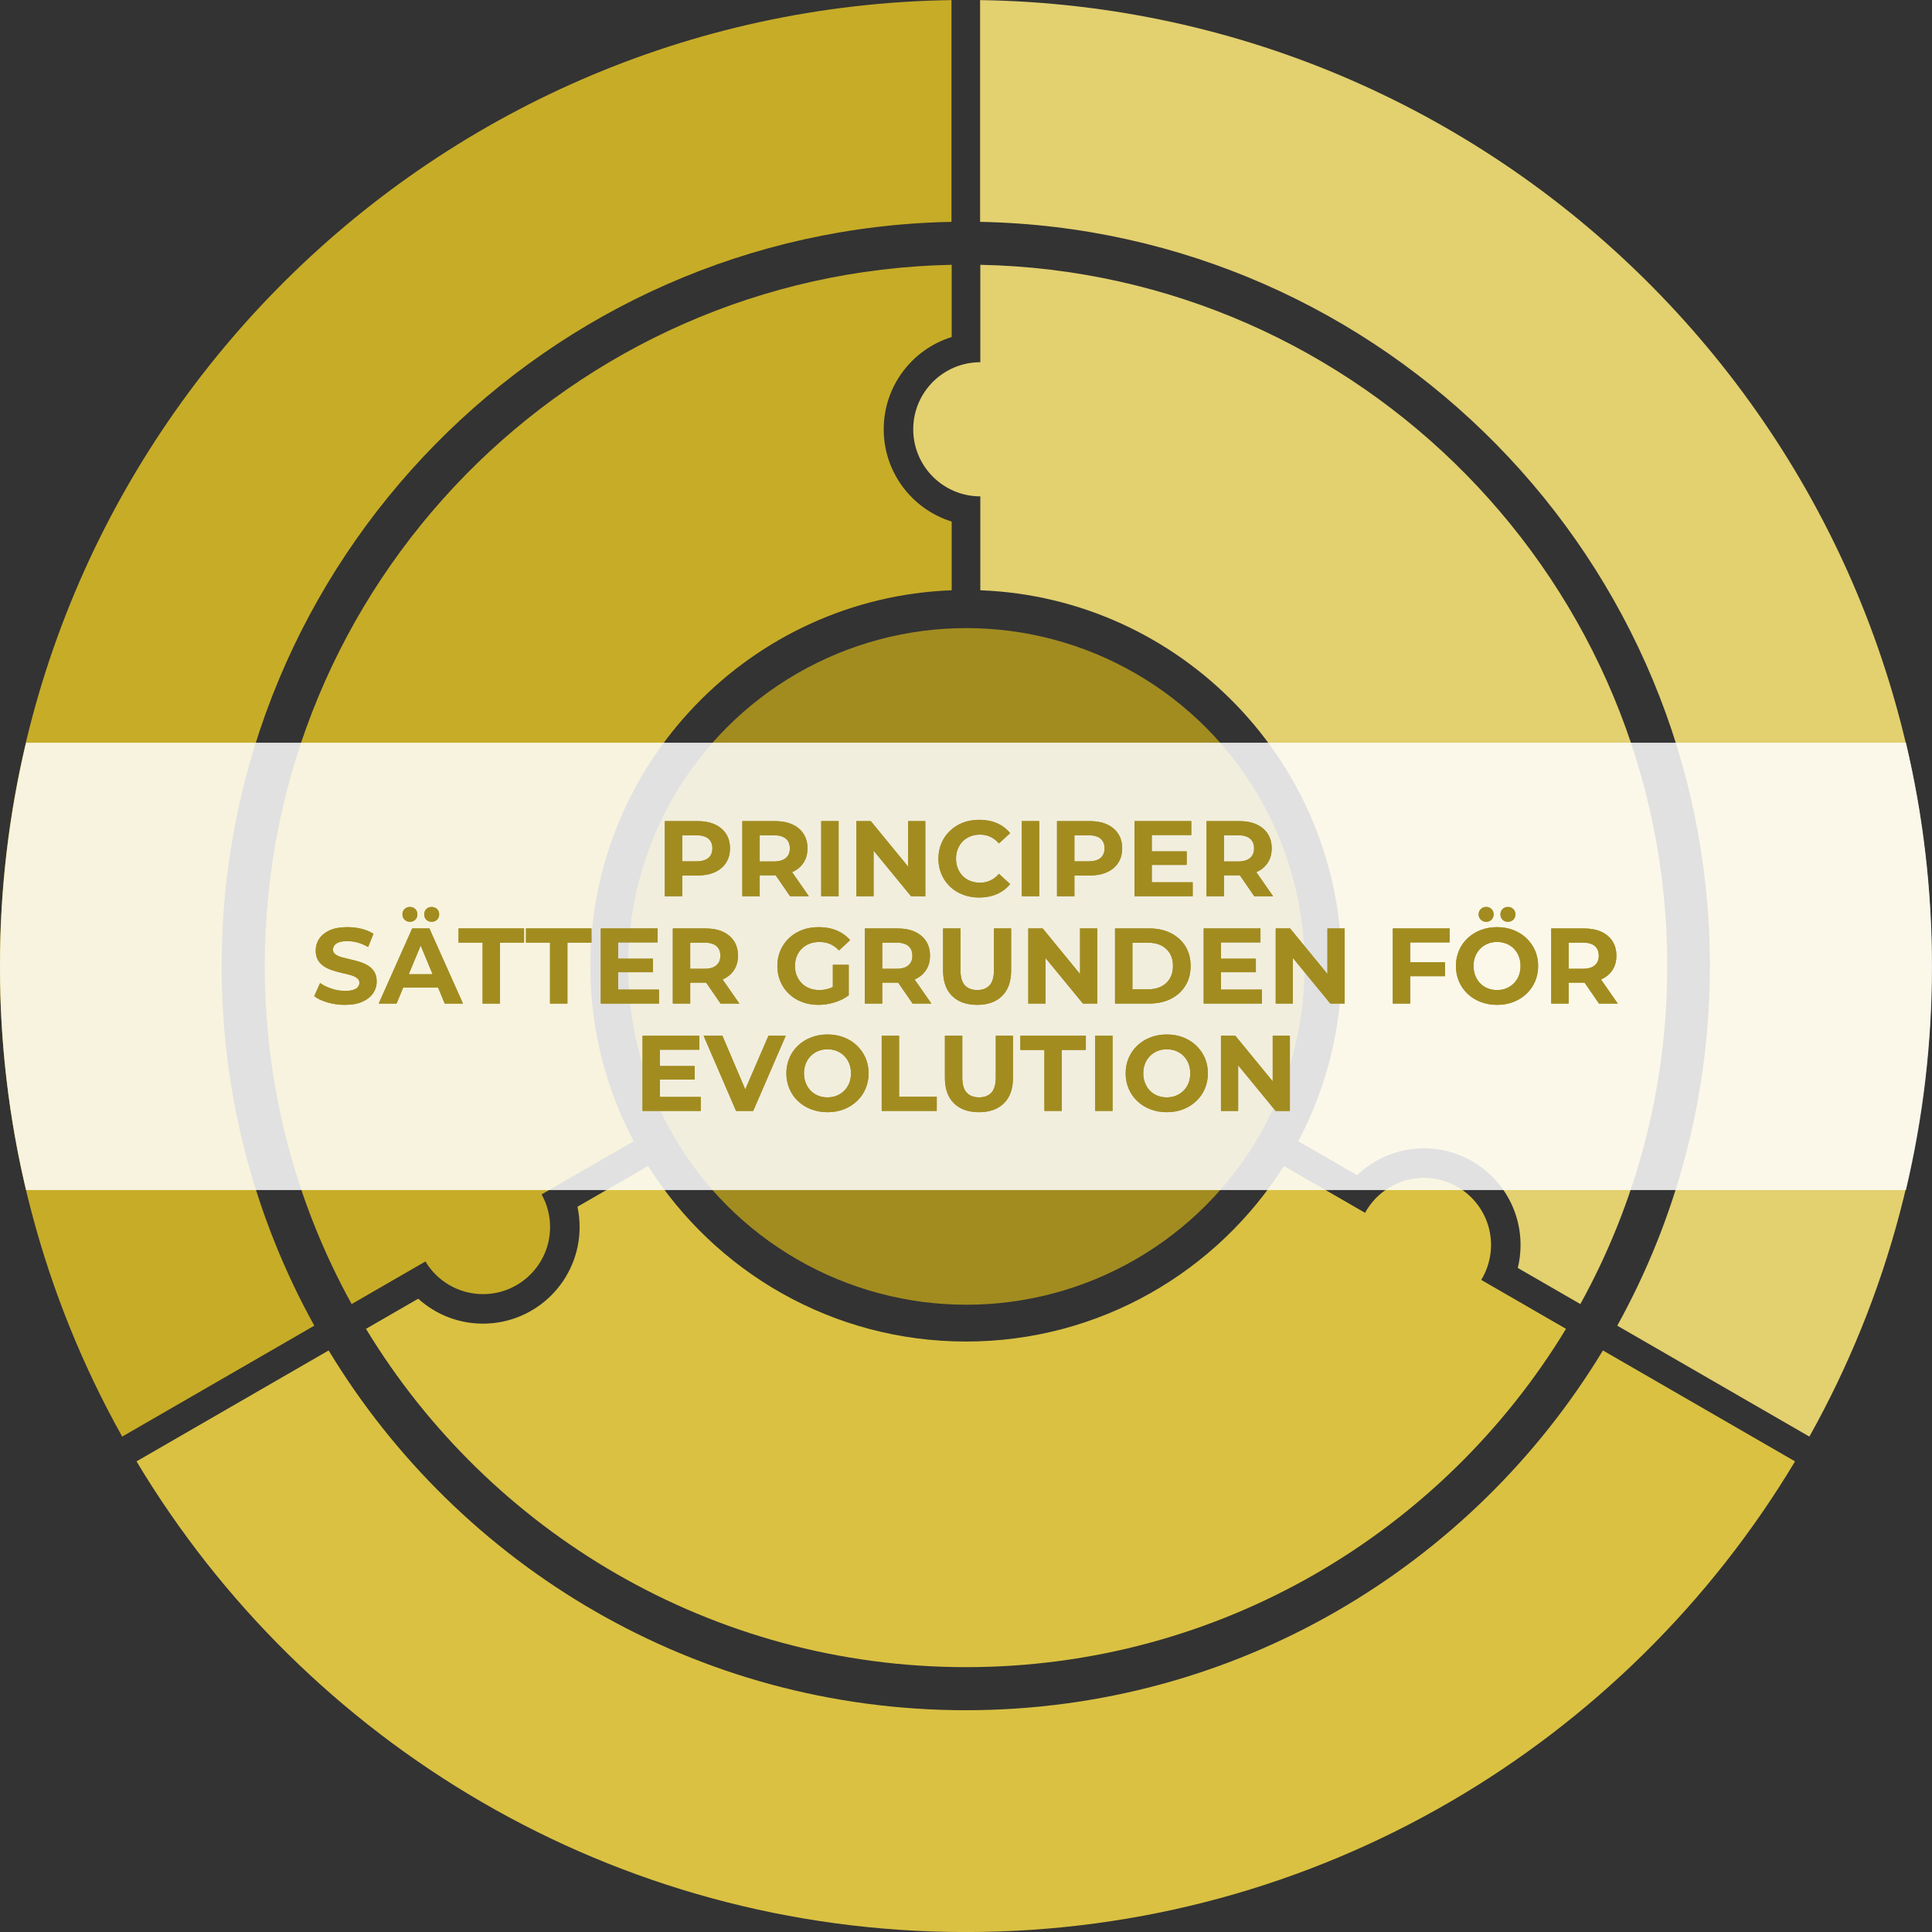 <?xml version="1.0" encoding="UTF-8" standalone="no"?>
<svg xmlns="http://www.w3.org/2000/svg" xmlns:xlink="http://www.w3.org/1999/xlink" xmlns:serif="http://www.serif.com/" width="100%" height="100%" viewBox="0 0 1080 1080" version="1.1" xml:space="preserve" style="fill-rule:evenodd;clip-rule:evenodd;stroke-linejoin:round;stroke-miterlimit:2;">
    <rect x="0" y="0" width="1080" height="1080" fill="#333333" stroke="none"/>
    <g>
        <g transform="matrix(1,0,0,1,0,-0.029)">
            <g transform="matrix(2.769,0,0,2.919,-913.846,-934.054)">
                <path d="M653.626,578.619L692.411,599.863C658.335,653.838 596.084,690 525,690C453.916,690 391.665,653.838 357.589,599.863L396.374,578.619C422.698,619.901 470.476,647.519 525,647.519C579.524,647.519 627.302,619.901 653.626,578.619Z" style="fill:rgb(218,193,66);"></path>
            </g>
            <g transform="matrix(2.769,0,0,2.919,-913.846,-934.054)">
                <path d="M527.889,362.489L527.889,320.02C634.183,321.487 720,403.811 720,505C720,537.709 711.033,568.447 695.306,595.119L656.522,573.875C668.437,553.455 675.222,529.973 675.222,505C675.222,427.257 609.468,363.952 527.889,362.489Z" style="fill:rgb(227,208,111);"></path>
            </g>
            <g transform="matrix(2.769,0,0,2.919,-913.846,-934.054)">
                <path d="M393.478,573.875L354.694,595.119C338.967,568.447 330,537.709 330,505C330,403.811 415.817,321.487 522.111,320.02L522.111,362.489C440.532,363.952 374.778,427.257 374.778,505C374.778,529.973 381.563,553.455 393.478,573.875Z" style="fill:rgb(199,172,39);"></path>
            </g>
        </g>
        <g transform="matrix(1,0,0,1,0,-0.055)">
            <g transform="matrix(1.225,0,0,1.225,-121.5,-219.5)">
                <path d="M685.079,711.302L722.103,732.678C727.301,723.175 737.393,716.725 748.98,716.725C765.875,716.725 779.592,730.44 779.592,747.334C779.592,753.175 777.952,758.635 775.109,763.281L813.802,785.621C757.685,878.133 656.01,940 540,940C423.99,940 322.315,878.133 266.198,785.621L290.033,771.86C297.854,778.936 308.223,783.249 319.592,783.249C343.921,783.249 363.673,763.498 363.673,739.171C363.673,735.994 363.336,732.895 362.696,729.907L394.921,711.302C425.292,759.421 478.939,791.411 540,791.411C601.061,791.411 654.708,759.421 685.079,711.302Z" style="fill:rgb(218,193,66);"></path>
            </g>
            <g transform="matrix(1.225,0,0,1.225,-121.5,-219.5)">
                <path d="M546.531,448.589L546.531,405.736C529.635,405.736 515.918,392.021 515.918,375.127C515.918,358.233 529.635,344.518 546.531,344.518L546.531,300.065C720.134,303.548 860,445.569 860,620C860,675.939 845.615,728.545 820.347,774.317L791.8,757.836C792.624,754.47 793.061,750.952 793.061,747.334C793.061,723.007 773.309,703.257 748.98,703.257C737.155,703.257 726.411,707.922 718.491,715.511L691.625,700C704.267,676.112 711.429,648.886 711.429,620C711.429,527.582 638.123,452.026 546.531,448.589Z" style="fill:rgb(227,208,111);"></path>
            </g>
            <g transform="matrix(1.225,0,0,1.225,-121.5,-219.5)">
                <path d="M388.375,700L346.334,724.272C348.799,728.683 350.204,733.764 350.204,739.171C350.204,756.065 336.487,769.781 319.592,769.781C308.438,769.781 298.67,763.803 293.319,754.881L259.653,774.317C234.385,728.545 220,675.939 220,620C220,445.569 359.866,303.548 533.469,300.065L533.469,333.02C515.509,338.592 502.449,355.346 502.449,375.127C502.449,394.908 515.509,411.663 533.469,417.234L533.469,448.589C441.877,452.026 368.571,527.582 368.571,620C368.571,648.886 375.733,676.112 388.375,700Z" style="fill:rgb(199,172,39);"></path>
            </g>
        </g>
        <g transform="matrix(0.591,0,0,0.591,221.062,173.812)">
            <circle cx="540" cy="620" r="320" style="fill:rgb(162,140,32);"></circle>
        </g>
    </g>
    <g id="Banner">
        <g transform="matrix(2,0,0,1.688,-120,-202.5)">
            <path d="M60,440C60,414.506 62.521,389.704 67.283,365.926L592.717,365.926C597.479,389.704 600,414.506 600,440C600,465.494 597.479,490.296 592.717,514.074L67.283,514.074C62.521,490.296 60,465.494 60,440Z" style="fill:white;fill-opacity:0.85;"></path>
        </g>
        <g transform="matrix(1,0,0,1,-266.392,-65.923)">
            <path d="M647.752,555.343L647.752,566.923L638.032,566.923L638.032,524.923L656.212,524.923C659.972,524.923 663.212,525.533 665.932,526.753C668.652,527.973 670.752,529.723 672.232,532.003C673.712,534.283 674.452,537.003 674.452,540.163C674.452,543.283 673.712,545.983 672.232,548.263C670.752,550.543 668.652,552.293 665.932,553.513C663.212,554.733 659.972,555.343 656.212,555.343L647.752,555.343ZM647.752,547.423L655.672,547.423C658.672,547.423 660.912,546.783 662.392,545.503C663.872,544.223 664.612,542.443 664.612,540.163C664.612,537.843 663.872,536.043 662.392,534.763C660.912,533.483 658.672,532.843 655.672,532.843L647.752,532.843L647.752,547.423ZM691.072,555.223L691.072,566.923L681.352,566.923L681.352,524.923L699.532,524.923C703.292,524.923 706.532,525.533 709.252,526.753C711.972,527.973 714.072,529.723 715.552,532.003C717.032,534.283 717.772,537.003 717.772,540.163C717.772,543.283 717.032,545.973 715.552,548.233C714.072,550.493 711.972,552.223 709.252,553.423C709.224,553.435 709.197,553.447 709.169,553.459L718.552,566.923L708.052,566.923L699.989,555.22C699.837,555.222 699.685,555.223 699.532,555.223L691.072,555.223ZM691.072,547.483L698.992,547.483C701.992,547.483 704.232,546.833 705.712,545.533C707.192,544.233 707.932,542.443 707.932,540.163C707.932,537.843 707.192,536.043 705.712,534.763C704.232,533.483 701.992,532.843 698.992,532.843L691.072,532.843L691.072,547.483ZM725.452,566.923L725.452,524.923L735.172,524.923L735.172,566.923L725.452,566.923ZM754.732,541.431L754.732,566.923L745.132,566.923L745.132,524.923L753.172,524.923L774.052,550.404L774.052,524.923L783.652,524.923L783.652,566.923L775.672,566.923L754.732,541.431ZM813.712,567.643C810.472,567.643 807.462,567.113 804.682,566.053C801.902,564.993 799.492,563.483 797.452,561.523C795.412,559.563 793.822,557.263 792.682,554.623C791.542,551.983 790.972,549.083 790.972,545.923C790.972,542.763 791.542,539.863 792.682,537.223C793.822,534.583 795.422,532.283 797.482,530.323C799.542,528.363 801.952,526.853 804.712,525.793C807.472,524.733 810.492,524.203 813.772,524.203C817.412,524.203 820.702,524.833 823.642,526.093C826.582,527.353 829.052,529.203 831.052,531.643L824.812,537.403C823.372,535.763 821.772,534.533 820.012,533.713C818.252,532.893 816.332,532.483 814.252,532.483C812.292,532.483 810.492,532.803 808.852,533.443C807.212,534.083 805.792,535.003 804.592,536.203C803.392,537.403 802.462,538.823 801.802,540.463C801.142,542.103 800.812,543.923 800.812,545.923C800.812,547.923 801.142,549.743 801.802,551.383C802.462,553.023 803.392,554.443 804.592,555.643C805.792,556.843 807.212,557.763 808.852,558.403C810.492,559.043 812.292,559.363 814.252,559.363C816.332,559.363 818.252,558.953 820.012,558.133C821.772,557.313 823.372,556.063 824.812,554.383L831.052,560.143C829.052,562.583 826.582,564.443 823.642,565.723C820.702,567.003 817.392,567.643 813.712,567.643ZM837.592,566.923L837.592,524.923L847.312,524.923L847.312,566.923L837.592,566.923ZM866.992,555.343L866.992,566.923L857.272,566.923L857.272,524.923L875.452,524.923C879.212,524.923 882.452,525.533 885.172,526.753C887.892,527.973 889.992,529.723 891.472,532.003C892.952,534.283 893.692,537.003 893.692,540.163C893.692,543.283 892.952,545.983 891.472,548.263C889.992,550.543 887.892,552.293 885.172,553.513C882.452,554.733 879.212,555.343 875.452,555.343L866.992,555.343ZM866.992,547.423L874.912,547.423C877.912,547.423 880.152,546.783 881.632,545.503C883.112,544.223 883.852,542.443 883.852,540.163C883.852,537.843 883.112,536.043 881.632,534.763C880.152,533.483 877.912,532.843 874.912,532.843L866.992,532.843L866.992,547.423ZM910.252,549.403L910.252,559.123L933.112,559.123L933.112,566.923L900.592,566.923L900.592,524.923L932.332,524.923L932.332,532.723L910.252,532.723L910.252,541.843L929.752,541.843L929.752,549.403L910.252,549.403ZM950.572,555.223L950.572,566.923L940.852,566.923L940.852,524.923L959.032,524.923C962.792,524.923 966.032,525.533 968.752,526.753C971.472,527.973 973.572,529.723 975.052,532.003C976.532,534.283 977.272,537.003 977.272,540.163C977.272,543.283 976.532,545.973 975.052,548.233C973.572,550.493 971.472,552.223 968.752,553.423C968.724,553.435 968.697,553.447 968.669,553.459L978.052,566.923L967.552,566.923L959.489,555.22C959.337,555.222 959.185,555.223 959.032,555.223L950.572,555.223ZM950.572,547.483L958.492,547.483C961.492,547.483 963.732,546.833 965.212,545.533C966.692,544.233 967.432,542.443 967.432,540.163C967.432,537.843 966.692,536.043 965.212,534.763C963.732,533.483 961.492,532.843 958.492,532.843L950.572,532.843L950.572,547.483ZM459.142,627.643C455.782,627.643 452.562,627.193 449.482,626.293C446.402,625.393 443.922,624.223 442.042,622.783L445.342,615.463C447.142,616.743 449.272,617.793 451.732,618.613C454.192,619.433 456.682,619.843 459.202,619.843C461.122,619.843 462.672,619.653 463.852,619.273C465.032,618.893 465.902,618.363 466.462,617.683C467.022,617.003 467.302,616.223 467.302,615.343C467.302,614.223 466.862,613.333 465.982,612.673C465.102,612.013 463.942,611.473 462.502,611.053C461.062,610.633 459.472,610.233 457.732,609.853C455.992,609.473 454.252,609.003 452.512,608.443C450.772,607.883 449.182,607.163 447.742,606.283C446.302,605.403 445.132,604.243 444.232,602.803C443.332,601.363 442.882,599.523 442.882,597.283C442.882,594.883 443.532,592.693 444.832,590.713C446.132,588.733 448.092,587.153 450.712,585.973C453.332,584.793 456.622,584.203 460.582,584.203C463.222,584.203 465.822,584.513 468.382,585.133C470.942,585.753 473.202,586.683 475.162,587.923L472.162,595.303C470.202,594.183 468.242,593.353 466.282,592.813C464.322,592.273 462.402,592.003 460.522,592.003C458.642,592.003 457.102,592.223 455.902,592.663C454.702,593.103 453.842,593.673 453.322,594.373C452.802,595.073 452.542,595.883 452.542,596.803C452.542,597.883 452.982,598.753 453.862,599.413C454.742,600.073 455.902,600.603 457.342,601.003C458.782,601.403 460.372,601.803 462.112,602.203C463.852,602.603 465.592,603.063 467.332,603.583C469.072,604.103 470.662,604.803 472.102,605.683C473.542,606.563 474.712,607.723 475.612,609.163C476.512,610.603 476.962,612.423 476.962,614.623C476.962,616.983 476.302,619.143 474.982,621.103C473.662,623.063 471.692,624.643 469.072,625.843C466.452,627.043 463.142,627.643 459.142,627.643ZM491.804,617.923L488.062,626.923L478.102,626.923L496.822,584.923L506.422,584.923L525.202,626.923L515.002,626.923L511.273,617.923L491.804,617.923ZM508.216,610.543L501.558,594.469L494.873,610.543L508.216,610.543ZM507.682,581.203C506.522,581.203 505.542,580.823 504.742,580.063C503.942,579.303 503.542,578.303 503.542,577.063C503.542,575.823 503.942,574.823 504.742,574.063C505.542,573.303 506.522,572.923 507.682,572.923C508.842,572.923 509.832,573.303 510.652,574.063C511.472,574.823 511.882,575.823 511.882,577.063C511.882,578.303 511.472,579.303 510.652,580.063C509.832,580.823 508.842,581.203 507.682,581.203ZM495.562,581.203C494.402,581.203 493.412,580.823 492.592,580.063C491.772,579.303 491.362,578.303 491.362,577.063C491.362,575.823 491.772,574.823 492.592,574.063C493.412,573.303 494.402,572.923 495.562,572.923C496.722,572.923 497.702,573.303 498.502,574.063C499.302,574.823 499.702,575.823 499.702,577.063C499.702,578.303 499.302,579.303 498.502,580.063C497.702,580.823 496.722,581.203 495.562,581.203ZM536.182,626.923L536.182,592.843L522.742,592.843L522.742,584.923L559.342,584.923L559.342,592.843L545.902,592.843L545.902,626.923L536.182,626.923ZM573.862,626.923L573.862,592.843L560.422,592.843L560.422,584.923L597.022,584.923L597.022,592.843L583.582,592.843L583.582,626.923L573.862,626.923ZM611.902,609.403L611.902,619.123L634.762,619.123L634.762,626.923L602.242,626.923L602.242,584.923L633.982,584.923L633.982,592.723L611.902,592.723L611.902,601.843L631.402,601.843L631.402,609.403L611.902,609.403ZM652.222,615.223L652.222,626.923L642.502,626.923L642.502,584.923L660.682,584.923C664.442,584.923 667.682,585.533 670.402,586.753C673.122,587.973 675.222,589.723 676.702,592.003C678.182,594.283 678.922,597.003 678.922,600.163C678.922,603.283 678.182,605.973 676.702,608.233C675.222,610.493 673.122,612.223 670.402,613.423C670.374,613.435 670.347,613.447 670.319,613.459L679.702,626.923L669.202,626.923L661.139,615.22C660.987,615.222 660.835,615.223 660.682,615.223L652.222,615.223ZM652.222,607.483L660.142,607.483C663.142,607.483 665.382,606.833 666.862,605.533C668.342,604.233 669.082,602.443 669.082,600.163C669.082,597.843 668.342,596.043 666.862,594.763C665.382,593.483 663.142,592.843 660.142,592.843L652.222,592.843L652.222,607.483ZM740.842,622.303C738.562,624.023 735.912,625.343 732.892,626.263C729.872,627.183 726.862,627.643 723.862,627.643C720.542,627.643 717.492,627.113 714.712,626.053C711.932,624.993 709.512,623.483 707.452,621.523C705.392,619.563 703.792,617.263 702.652,614.623C701.512,611.983 700.942,609.083 700.942,605.923C700.942,602.763 701.512,599.863 702.652,597.223C703.792,594.583 705.402,592.283 707.482,590.323C709.562,588.363 712.002,586.853 714.802,585.793C717.602,584.733 720.682,584.203 724.042,584.203C727.762,584.203 731.112,584.823 734.092,586.063C737.072,587.303 739.582,589.103 741.622,591.463L735.382,597.223C733.862,595.623 732.202,594.433 730.402,593.653C728.602,592.873 726.642,592.483 724.522,592.483C722.482,592.483 720.622,592.803 718.942,593.443C717.262,594.083 715.812,595.003 714.592,596.203C713.372,597.403 712.432,598.823 711.772,600.463C711.112,602.103 710.782,603.923 710.782,605.923C710.782,607.883 711.112,609.683 711.772,611.323C712.432,612.963 713.372,614.393 714.592,615.613C715.812,616.833 717.252,617.763 718.912,618.403C720.572,619.043 722.402,619.363 724.402,619.363C726.322,619.363 728.192,619.053 730.012,618.433C730.668,618.209 731.318,617.93 731.962,617.594L731.962,605.263L740.842,605.263L740.842,622.303ZM759.562,615.223L759.562,626.923L749.842,626.923L749.842,584.923L768.022,584.923C771.782,584.923 775.022,585.533 777.742,586.753C780.462,587.973 782.562,589.723 784.042,592.003C785.522,594.283 786.262,597.003 786.262,600.163C786.262,603.283 785.522,605.973 784.042,608.233C782.562,610.493 780.462,612.223 777.742,613.423C777.714,613.435 777.687,613.447 777.659,613.459L787.042,626.923L776.542,626.923L768.479,615.22C768.327,615.222 768.175,615.223 768.022,615.223L759.562,615.223ZM759.562,607.483L767.482,607.483C770.482,607.483 772.722,606.833 774.202,605.533C775.682,604.233 776.422,602.443 776.422,600.163C776.422,597.843 775.682,596.043 774.202,594.763C772.722,593.483 770.482,592.843 767.482,592.843L759.562,592.843L759.562,607.483ZM812.602,627.643C806.642,627.643 801.982,625.983 798.622,622.663C795.262,619.343 793.582,614.603 793.582,608.443L793.582,584.923L803.302,584.923L803.302,608.083C803.302,612.083 804.122,614.963 805.762,616.723C807.402,618.483 809.702,619.363 812.662,619.363C815.622,619.363 817.922,618.483 819.562,616.723C821.202,614.963 822.022,612.083 822.022,608.083L822.022,584.923L831.622,584.923L831.622,608.443C831.622,614.603 829.942,619.343 826.582,622.663C823.222,625.983 818.562,627.643 812.602,627.643ZM850.822,601.431L850.822,626.923L841.222,626.923L841.222,584.923L849.262,584.923L870.142,610.404L870.142,584.923L879.742,584.923L879.742,626.923L871.762,626.923L850.822,601.431ZM889.702,626.923L889.702,584.923L908.782,584.923C913.342,584.923 917.362,585.793 920.842,587.533C924.322,589.273 927.042,591.703 929.002,594.823C930.962,597.943 931.942,601.643 931.942,605.923C931.942,610.163 930.962,613.853 929.002,616.993C927.042,620.133 924.322,622.573 920.842,624.313C917.362,626.053 913.342,626.923 908.782,626.923L889.702,626.923ZM899.422,618.943L908.302,618.943C911.102,618.943 913.532,618.413 915.592,617.353C917.652,616.293 919.252,614.783 920.392,612.823C921.532,610.863 922.102,608.563 922.102,605.923C922.102,603.243 921.532,600.933 920.392,598.993C919.252,597.053 917.652,595.553 915.592,594.493C913.532,593.433 911.102,592.903 908.302,592.903L899.422,592.903L899.422,618.943ZM948.922,609.403L948.922,619.123L971.782,619.123L971.782,626.923L939.262,626.923L939.262,584.923L971.002,584.923L971.002,592.723L948.922,592.723L948.922,601.843L968.422,601.843L968.422,609.403L948.922,609.403ZM989.122,601.431L989.122,626.923L979.522,626.923L979.522,584.923L987.562,584.923L1008.44,610.404L1008.44,584.923L1018.04,584.923L1018.04,626.923L1010.06,626.923L989.122,601.431ZM1054.7,611.623L1054.7,626.923L1044.98,626.923L1044.98,584.923L1076.72,584.923L1076.72,592.723L1054.7,592.723L1054.7,603.823L1074.14,603.823L1074.14,611.623L1054.7,611.623ZM1103.3,627.643C1099.98,627.643 1096.91,627.103 1094.09,626.023C1091.27,624.943 1088.83,623.423 1086.77,621.463C1084.71,619.503 1083.11,617.203 1081.97,614.563C1080.83,611.923 1080.26,609.043 1080.26,605.923C1080.26,602.803 1080.83,599.923 1081.97,597.283C1083.11,594.643 1084.72,592.343 1086.8,590.383C1088.88,588.423 1091.32,586.903 1094.12,585.823C1096.92,584.743 1099.96,584.203 1103.24,584.203C1106.56,584.203 1109.61,584.743 1112.39,585.823C1115.17,586.903 1117.59,588.423 1119.65,590.383C1121.71,592.343 1123.32,594.633 1124.48,597.253C1125.64,599.873 1126.22,602.763 1126.22,605.923C1126.22,609.043 1125.64,611.933 1124.48,614.593C1123.32,617.253 1121.71,619.553 1119.65,621.493C1117.59,623.433 1115.17,624.943 1112.39,626.023C1109.61,627.103 1106.58,627.643 1103.3,627.643ZM1103.24,619.363C1105.12,619.363 1106.85,619.043 1108.43,618.403C1110.01,617.763 1111.4,616.843 1112.6,615.643C1113.8,614.443 1114.73,613.023 1115.39,611.383C1116.05,609.743 1116.38,607.923 1116.38,605.923C1116.38,603.923 1116.05,602.103 1115.39,600.463C1114.73,598.823 1113.81,597.403 1112.63,596.203C1111.45,595.003 1110.06,594.083 1108.46,593.443C1106.86,592.803 1105.12,592.483 1103.24,592.483C1101.36,592.483 1099.63,592.803 1098.05,593.443C1096.47,594.083 1095.08,595.003 1093.88,596.203C1092.68,597.403 1091.75,598.823 1091.09,600.463C1090.43,602.103 1090.1,603.923 1090.1,605.923C1090.1,607.883 1090.43,609.693 1091.09,611.353C1091.75,613.013 1092.67,614.443 1093.85,615.643C1095.03,616.843 1096.42,617.763 1098.02,618.403C1099.62,619.043 1101.36,619.363 1103.24,619.363ZM1109.3,581.203C1108.14,581.203 1107.16,580.823 1106.36,580.063C1105.56,579.303 1105.16,578.303 1105.16,577.063C1105.16,575.823 1105.56,574.823 1106.36,574.063C1107.16,573.303 1108.14,572.923 1109.3,572.923C1110.46,572.923 1111.45,573.303 1112.27,574.063C1113.09,574.823 1113.5,575.823 1113.5,577.063C1113.5,578.303 1113.09,579.303 1112.27,580.063C1111.45,580.823 1110.46,581.203 1109.3,581.203ZM1097.18,581.203C1096.02,581.203 1095.03,580.823 1094.21,580.063C1093.39,579.303 1092.98,578.303 1092.98,577.063C1092.98,575.823 1093.39,574.823 1094.21,574.063C1095.03,573.303 1096.02,572.923 1097.18,572.923C1098.34,572.923 1099.32,573.303 1100.12,574.063C1100.92,574.823 1101.32,575.823 1101.32,577.063C1101.32,578.303 1100.92,579.303 1100.12,580.063C1099.32,580.823 1098.34,581.203 1097.18,581.203ZM1143.26,615.223L1143.26,626.923L1133.54,626.923L1133.54,584.923L1151.72,584.923C1155.48,584.923 1158.72,585.533 1161.44,586.753C1164.16,587.973 1166.26,589.723 1167.74,592.003C1169.22,594.283 1169.96,597.003 1169.96,600.163C1169.96,603.283 1169.22,605.973 1167.74,608.233C1166.26,610.493 1164.16,612.223 1161.44,613.423C1161.41,613.435 1161.39,613.447 1161.36,613.459L1170.74,626.923L1160.24,626.923L1152.18,615.22C1152.03,615.222 1151.88,615.223 1151.72,615.223L1143.26,615.223ZM1143.26,607.483L1151.18,607.483C1154.18,607.483 1156.42,606.833 1157.9,605.533C1159.38,604.233 1160.12,602.443 1160.12,600.163C1160.12,597.843 1159.38,596.043 1157.9,594.763C1156.42,593.483 1154.18,592.843 1151.18,592.843L1143.26,592.843L1143.26,607.483ZM635.242,669.403L635.242,679.123L658.102,679.123L658.102,686.923L625.582,686.923L625.582,644.923L657.322,644.923L657.322,652.723L635.242,652.723L635.242,661.843L654.742,661.843L654.742,669.403L635.242,669.403ZM682.995,674.921L695.962,644.923L705.622,644.923L687.442,686.923L677.842,686.923L659.722,644.923L670.222,644.923L682.995,674.921ZM729.022,687.643C725.702,687.643 722.632,687.103 719.812,686.023C716.992,684.943 714.552,683.423 712.492,681.463C710.432,679.503 708.832,677.203 707.692,674.563C706.552,671.923 705.982,669.043 705.982,665.923C705.982,662.803 706.552,659.923 707.692,657.283C708.832,654.643 710.442,652.343 712.522,650.383C714.602,648.423 717.042,646.903 719.842,645.823C722.642,644.743 725.682,644.203 728.962,644.203C732.282,644.203 735.332,644.743 738.112,645.823C740.892,646.903 743.312,648.423 745.372,650.383C747.432,652.343 749.042,654.633 750.202,657.253C751.362,659.873 751.942,662.763 751.942,665.923C751.942,669.043 751.362,671.933 750.202,674.593C749.042,677.253 747.432,679.553 745.372,681.493C743.312,683.433 740.892,684.943 738.112,686.023C735.332,687.103 732.302,687.643 729.022,687.643ZM728.962,679.363C730.842,679.363 732.572,679.043 734.152,678.403C735.732,677.763 737.122,676.843 738.322,675.643C739.522,674.443 740.452,673.023 741.112,671.383C741.772,669.743 742.102,667.923 742.102,665.923C742.102,663.923 741.772,662.103 741.112,660.463C740.452,658.823 739.532,657.403 738.352,656.203C737.172,655.003 735.782,654.083 734.182,653.443C732.582,652.803 730.842,652.483 728.962,652.483C727.082,652.483 725.352,652.803 723.772,653.443C722.192,654.083 720.802,655.003 719.602,656.203C718.402,657.403 717.472,658.823 716.812,660.463C716.152,662.103 715.822,663.923 715.822,665.923C715.822,667.883 716.152,669.693 716.812,671.353C717.472,673.013 718.392,674.443 719.572,675.643C720.752,676.843 722.142,677.763 723.742,678.403C725.342,679.043 727.082,679.363 728.962,679.363ZM759.262,686.923L759.262,644.923L768.982,644.923L768.982,679.003L790.042,679.003L790.042,686.923L759.262,686.923ZM813.622,687.643C807.662,687.643 803.002,685.983 799.642,682.663C796.282,679.343 794.602,674.603 794.602,668.443L794.602,644.923L804.322,644.923L804.322,668.083C804.322,672.083 805.142,674.963 806.782,676.723C808.422,678.483 810.722,679.363 813.682,679.363C816.642,679.363 818.942,678.483 820.582,676.723C822.222,674.963 823.042,672.083 823.042,668.083L823.042,644.923L832.642,644.923L832.642,668.443C832.642,674.603 830.962,679.343 827.602,682.663C824.242,685.983 819.582,687.643 813.622,687.643ZM850.222,686.923L850.222,652.843L836.782,652.843L836.782,644.923L873.382,644.923L873.382,652.843L859.942,652.843L859.942,686.923L850.222,686.923ZM878.602,686.923L878.602,644.923L888.322,644.923L888.322,686.923L878.602,686.923ZM918.682,687.643C915.362,687.643 912.292,687.103 909.472,686.023C906.652,684.943 904.212,683.423 902.152,681.463C900.092,679.503 898.492,677.203 897.352,674.563C896.212,671.923 895.642,669.043 895.642,665.923C895.642,662.803 896.212,659.923 897.352,657.283C898.492,654.643 900.102,652.343 902.182,650.383C904.262,648.423 906.702,646.903 909.502,645.823C912.302,644.743 915.342,644.203 918.622,644.203C921.942,644.203 924.992,644.743 927.772,645.823C930.552,646.903 932.972,648.423 935.032,650.383C937.092,652.343 938.702,654.633 939.862,657.253C941.022,659.873 941.602,662.763 941.602,665.923C941.602,669.043 941.022,671.933 939.862,674.593C938.702,677.253 937.092,679.553 935.032,681.493C932.972,683.433 930.552,684.943 927.772,686.023C924.992,687.103 921.962,687.643 918.682,687.643ZM918.622,679.363C920.502,679.363 922.232,679.043 923.812,678.403C925.392,677.763 926.782,676.843 927.982,675.643C929.182,674.443 930.112,673.023 930.772,671.383C931.432,669.743 931.762,667.923 931.762,665.923C931.762,663.923 931.432,662.103 930.772,660.463C930.112,658.823 929.192,657.403 928.012,656.203C926.832,655.003 925.442,654.083 923.842,653.443C922.242,652.803 920.502,652.483 918.622,652.483C916.742,652.483 915.012,652.803 913.432,653.443C911.852,654.083 910.462,655.003 909.262,656.203C908.062,657.403 907.132,658.823 906.472,660.463C905.812,662.103 905.482,663.923 905.482,665.923C905.482,667.883 905.812,669.693 906.472,671.353C907.132,673.013 908.052,674.443 909.232,675.643C910.412,676.843 911.802,677.763 913.402,678.403C915.002,679.043 916.742,679.363 918.622,679.363ZM958.522,661.431L958.522,686.923L948.922,686.923L948.922,644.923L956.962,644.923L977.842,670.404L977.842,644.923L987.442,644.923L987.442,686.923L979.462,686.923L958.522,661.431Z" style="fill:rgb(162,140,32);"></path>
        </g>
        <g transform="matrix(1,0,0,1,-266.392,-65.923)">
            <g transform="matrix(60,0,0,60,633.052,566.923)">
                <path d="M0.083,-0L0.083,-0.7L0.386,-0.7C0.449,-0.7 0.503,-0.69 0.548,-0.67C0.593,-0.649 0.628,-0.62 0.653,-0.582C0.678,-0.544 0.69,-0.499 0.69,-0.446C0.69,-0.394 0.678,-0.349 0.653,-0.311C0.628,-0.273 0.593,-0.244 0.548,-0.224C0.503,-0.203 0.449,-0.193 0.386,-0.193L0.173,-0.193L0.245,-0.266L0.245,-0L0.083,-0ZM0.245,-0.248L0.173,-0.325L0.377,-0.325C0.427,-0.325 0.464,-0.336 0.489,-0.357C0.514,-0.378 0.526,-0.408 0.526,-0.446C0.526,-0.485 0.514,-0.515 0.489,-0.536C0.464,-0.557 0.427,-0.568 0.377,-0.568L0.173,-0.568L0.245,-0.645L0.245,-0.248Z" style="fill:rgb(162,140,32);fill-rule:nonzero;"></path>
            </g>
            <g transform="matrix(60,0,0,60,676.372,566.923)">
                <path d="M0.083,-0L0.083,-0.7L0.386,-0.7C0.449,-0.7 0.503,-0.69 0.548,-0.67C0.593,-0.649 0.628,-0.62 0.653,-0.582C0.678,-0.544 0.69,-0.499 0.69,-0.446C0.69,-0.394 0.678,-0.349 0.653,-0.312C0.628,-0.274 0.593,-0.245 0.548,-0.225C0.503,-0.205 0.449,-0.195 0.386,-0.195L0.173,-0.195L0.245,-0.266L0.245,-0L0.083,-0ZM0.528,-0L0.353,-0.254L0.526,-0.254L0.703,-0L0.528,-0ZM0.245,-0.248L0.173,-0.324L0.377,-0.324C0.427,-0.324 0.464,-0.335 0.489,-0.357C0.514,-0.378 0.526,-0.408 0.526,-0.446C0.526,-0.485 0.514,-0.515 0.489,-0.536C0.464,-0.557 0.427,-0.568 0.377,-0.568L0.173,-0.568L0.245,-0.645L0.245,-0.248Z" style="fill:rgb(162,140,32);fill-rule:nonzero;"></path>
            </g>
            <g transform="matrix(60,0,0,60,720.472,566.923)">
                <rect x="0.083" y="-0.7" width="0.162" height="0.7" style="fill:rgb(162,140,32);fill-rule:nonzero;"></rect>
            </g>
            <g transform="matrix(60,0,0,60,740.152,566.923)">
                <path d="M0.083,-0L0.083,-0.7L0.217,-0.7L0.63,-0.196L0.565,-0.196L0.565,-0.7L0.725,-0.7L0.725,-0L0.592,-0L0.178,-0.504L0.243,-0.504L0.243,-0L0.083,-0Z" style="fill:rgb(162,140,32);fill-rule:nonzero;"></path>
            </g>
            <g transform="matrix(60,0,0,60,788.632,566.923)">
                <path d="M0.418,0.012C0.364,0.012 0.314,0.003 0.268,-0.015C0.221,-0.032 0.181,-0.057 0.147,-0.09C0.113,-0.123 0.086,-0.161 0.068,-0.205C0.049,-0.249 0.039,-0.297 0.039,-0.35C0.039,-0.403 0.049,-0.451 0.068,-0.495C0.086,-0.539 0.113,-0.577 0.148,-0.61C0.182,-0.643 0.222,-0.668 0.268,-0.686C0.314,-0.703 0.364,-0.712 0.419,-0.712C0.48,-0.712 0.535,-0.702 0.584,-0.681C0.632,-0.66 0.674,-0.629 0.707,-0.588L0.603,-0.492C0.579,-0.519 0.552,-0.54 0.523,-0.554C0.494,-0.567 0.462,-0.574 0.427,-0.574C0.394,-0.574 0.364,-0.569 0.337,-0.558C0.31,-0.547 0.286,-0.532 0.266,-0.512C0.246,-0.492 0.231,-0.468 0.22,-0.441C0.209,-0.414 0.203,-0.383 0.203,-0.35C0.203,-0.317 0.209,-0.286 0.22,-0.259C0.231,-0.232 0.246,-0.208 0.266,-0.188C0.286,-0.168 0.31,-0.153 0.337,-0.142C0.364,-0.131 0.394,-0.126 0.427,-0.126C0.462,-0.126 0.494,-0.133 0.523,-0.147C0.552,-0.16 0.579,-0.181 0.603,-0.209L0.707,-0.113C0.674,-0.072 0.632,-0.041 0.584,-0.02C0.535,0.001 0.479,0.012 0.418,0.012Z" style="fill:rgb(162,140,32);fill-rule:nonzero;"></path>
            </g>
            <g transform="matrix(60,0,0,60,832.612,566.923)">
                <rect x="0.083" y="-0.7" width="0.162" height="0.7" style="fill:rgb(162,140,32);fill-rule:nonzero;"></rect>
            </g>
            <g transform="matrix(60,0,0,60,852.292,566.923)">
                <path d="M0.083,-0L0.083,-0.7L0.386,-0.7C0.449,-0.7 0.503,-0.69 0.548,-0.67C0.593,-0.649 0.628,-0.62 0.653,-0.582C0.678,-0.544 0.69,-0.499 0.69,-0.446C0.69,-0.394 0.678,-0.349 0.653,-0.311C0.628,-0.273 0.593,-0.244 0.548,-0.224C0.503,-0.203 0.449,-0.193 0.386,-0.193L0.173,-0.193L0.245,-0.266L0.245,-0L0.083,-0ZM0.245,-0.248L0.173,-0.325L0.377,-0.325C0.427,-0.325 0.464,-0.336 0.489,-0.357C0.514,-0.378 0.526,-0.408 0.526,-0.446C0.526,-0.485 0.514,-0.515 0.489,-0.536C0.464,-0.557 0.427,-0.568 0.377,-0.568L0.173,-0.568L0.245,-0.645L0.245,-0.248Z" style="fill:rgb(162,140,32);fill-rule:nonzero;"></path>
            </g>
            <g transform="matrix(60,0,0,60,895.612,566.923)">
                <path d="M0.232,-0.418L0.569,-0.418L0.569,-0.292L0.232,-0.292L0.232,-0.418ZM0.244,-0.13L0.625,-0.13L0.625,-0L0.083,-0L0.083,-0.7L0.612,-0.7L0.612,-0.57L0.244,-0.57L0.244,-0.13Z" style="fill:rgb(162,140,32);fill-rule:nonzero;"></path>
            </g>
            <g transform="matrix(60,0,0,60,935.872,566.923)">
                <path d="M0.083,-0L0.083,-0.7L0.386,-0.7C0.449,-0.7 0.503,-0.69 0.548,-0.67C0.593,-0.649 0.628,-0.62 0.653,-0.582C0.678,-0.544 0.69,-0.499 0.69,-0.446C0.69,-0.394 0.678,-0.349 0.653,-0.312C0.628,-0.274 0.593,-0.245 0.548,-0.225C0.503,-0.205 0.449,-0.195 0.386,-0.195L0.173,-0.195L0.245,-0.266L0.245,-0L0.083,-0ZM0.528,-0L0.353,-0.254L0.526,-0.254L0.703,-0L0.528,-0ZM0.245,-0.248L0.173,-0.324L0.377,-0.324C0.427,-0.324 0.464,-0.335 0.489,-0.357C0.514,-0.378 0.526,-0.408 0.526,-0.446C0.526,-0.485 0.514,-0.515 0.489,-0.536C0.464,-0.557 0.427,-0.568 0.377,-0.568L0.173,-0.568L0.245,-0.645L0.245,-0.248Z" style="fill:rgb(162,140,32);fill-rule:nonzero;"></path>
            </g>
            <g transform="matrix(60,0,0,60,440.362,626.923)">
                <path d="M0.313,0.012C0.257,0.012 0.203,0.004 0.152,-0.011C0.101,-0.025 0.059,-0.045 0.028,-0.069L0.083,-0.191C0.113,-0.17 0.149,-0.152 0.19,-0.139C0.231,-0.125 0.272,-0.118 0.314,-0.118C0.346,-0.118 0.372,-0.121 0.392,-0.128C0.411,-0.134 0.426,-0.143 0.435,-0.154C0.444,-0.165 0.449,-0.178 0.449,-0.193C0.449,-0.212 0.442,-0.227 0.427,-0.237C0.412,-0.249 0.393,-0.258 0.369,-0.265C0.345,-0.272 0.319,-0.278 0.29,-0.284C0.261,-0.291 0.232,-0.299 0.203,-0.308C0.173,-0.317 0.147,-0.329 0.123,-0.344C0.099,-0.359 0.08,-0.378 0.065,-0.402C0.05,-0.426 0.042,-0.457 0.042,-0.494C0.042,-0.534 0.053,-0.571 0.075,-0.604C0.096,-0.636 0.129,-0.663 0.172,-0.683C0.216,-0.702 0.271,-0.712 0.337,-0.712C0.381,-0.712 0.424,-0.707 0.467,-0.697C0.51,-0.686 0.547,-0.671 0.58,-0.65L0.53,-0.527C0.497,-0.546 0.465,-0.56 0.432,-0.569C0.399,-0.578 0.367,-0.582 0.336,-0.582C0.305,-0.582 0.279,-0.578 0.259,-0.571C0.239,-0.564 0.225,-0.554 0.216,-0.543C0.207,-0.531 0.203,-0.517 0.203,-0.502C0.203,-0.484 0.21,-0.469 0.225,-0.459C0.24,-0.448 0.259,-0.439 0.283,-0.432C0.307,-0.425 0.334,-0.419 0.363,-0.412C0.392,-0.405 0.421,-0.398 0.45,-0.389C0.478,-0.38 0.505,-0.369 0.529,-0.354C0.553,-0.339 0.573,-0.32 0.588,-0.296C0.603,-0.272 0.61,-0.242 0.61,-0.205C0.61,-0.166 0.599,-0.13 0.577,-0.097C0.555,-0.064 0.522,-0.038 0.478,-0.018C0.435,0.002 0.38,0.012 0.313,0.012Z" style="fill:rgb(162,140,32);fill-rule:nonzero;"></path>
            </g>
            <g transform="matrix(60,0,0,60,478.642,626.923)">
                <path d="M-0.009,-0L0.303,-0.7L0.463,-0.7L0.776,-0L0.606,-0L0.35,-0.618L0.414,-0.618L0.157,-0L-0.009,-0ZM0.147,-0.15L0.19,-0.273L0.55,-0.273L0.594,-0.15L0.147,-0.15ZM0.484,-0.762C0.465,-0.762 0.448,-0.768 0.435,-0.781C0.422,-0.794 0.415,-0.81 0.415,-0.831C0.415,-0.852 0.422,-0.868 0.435,-0.881C0.448,-0.894 0.465,-0.9 0.484,-0.9C0.503,-0.9 0.52,-0.894 0.534,-0.881C0.547,-0.868 0.554,-0.852 0.554,-0.831C0.554,-0.81 0.547,-0.794 0.534,-0.781C0.52,-0.768 0.503,-0.762 0.484,-0.762ZM0.282,-0.762C0.263,-0.762 0.246,-0.768 0.233,-0.781C0.219,-0.794 0.212,-0.81 0.212,-0.831C0.212,-0.852 0.219,-0.868 0.233,-0.881C0.246,-0.894 0.263,-0.9 0.282,-0.9C0.301,-0.9 0.318,-0.894 0.331,-0.881C0.344,-0.868 0.351,-0.852 0.351,-0.831C0.351,-0.81 0.344,-0.794 0.331,-0.781C0.318,-0.768 0.301,-0.762 0.282,-0.762Z" style="fill:rgb(162,140,32);fill-rule:nonzero;"></path>
            </g>
            <g transform="matrix(60,0,0,60,522.502,626.923)">
                <path d="M0.228,-0L0.228,-0.568L0.004,-0.568L0.004,-0.7L0.614,-0.7L0.614,-0.568L0.39,-0.568L0.39,-0L0.228,-0Z" style="fill:rgb(162,140,32);fill-rule:nonzero;"></path>
            </g>
            <g transform="matrix(60,0,0,60,560.182,626.923)">
                <path d="M0.228,-0L0.228,-0.568L0.004,-0.568L0.004,-0.7L0.614,-0.7L0.614,-0.568L0.39,-0.568L0.39,-0L0.228,-0Z" style="fill:rgb(162,140,32);fill-rule:nonzero;"></path>
            </g>
            <g transform="matrix(60,0,0,60,597.262,626.923)">
                <path d="M0.232,-0.418L0.569,-0.418L0.569,-0.292L0.232,-0.292L0.232,-0.418ZM0.244,-0.13L0.625,-0.13L0.625,-0L0.083,-0L0.083,-0.7L0.612,-0.7L0.612,-0.57L0.244,-0.57L0.244,-0.13Z" style="fill:rgb(162,140,32);fill-rule:nonzero;"></path>
            </g>
            <g transform="matrix(60,0,0,60,637.522,626.923)">
                <path d="M0.083,-0L0.083,-0.7L0.386,-0.7C0.449,-0.7 0.503,-0.69 0.548,-0.67C0.593,-0.649 0.628,-0.62 0.653,-0.582C0.678,-0.544 0.69,-0.499 0.69,-0.446C0.69,-0.394 0.678,-0.349 0.653,-0.312C0.628,-0.274 0.593,-0.245 0.548,-0.225C0.503,-0.205 0.449,-0.195 0.386,-0.195L0.173,-0.195L0.245,-0.266L0.245,-0L0.083,-0ZM0.528,-0L0.353,-0.254L0.526,-0.254L0.703,-0L0.528,-0ZM0.245,-0.248L0.173,-0.324L0.377,-0.324C0.427,-0.324 0.464,-0.335 0.489,-0.357C0.514,-0.378 0.526,-0.408 0.526,-0.446C0.526,-0.485 0.514,-0.515 0.489,-0.536C0.464,-0.557 0.427,-0.568 0.377,-0.568L0.173,-0.568L0.245,-0.645L0.245,-0.248Z" style="fill:rgb(162,140,32);fill-rule:nonzero;"></path>
            </g>
            <g transform="matrix(60,0,0,60,698.602,626.923)">
                <path d="M0.421,0.012C0.366,0.012 0.315,0.003 0.269,-0.015C0.222,-0.032 0.182,-0.057 0.148,-0.09C0.113,-0.123 0.086,-0.161 0.068,-0.205C0.049,-0.249 0.039,-0.297 0.039,-0.35C0.039,-0.403 0.049,-0.451 0.068,-0.495C0.086,-0.539 0.113,-0.577 0.148,-0.61C0.183,-0.643 0.223,-0.668 0.27,-0.686C0.317,-0.703 0.368,-0.712 0.424,-0.712C0.486,-0.712 0.542,-0.702 0.592,-0.681C0.641,-0.66 0.683,-0.63 0.717,-0.591L0.613,-0.495C0.588,-0.522 0.56,-0.542 0.53,-0.555C0.5,-0.568 0.467,-0.574 0.432,-0.574C0.398,-0.574 0.367,-0.569 0.339,-0.558C0.311,-0.547 0.287,-0.532 0.267,-0.512C0.246,-0.492 0.231,-0.468 0.22,-0.441C0.209,-0.414 0.203,-0.383 0.203,-0.35C0.203,-0.317 0.209,-0.287 0.22,-0.26C0.231,-0.233 0.246,-0.209 0.267,-0.189C0.287,-0.168 0.311,-0.153 0.339,-0.142C0.366,-0.131 0.397,-0.126 0.43,-0.126C0.462,-0.126 0.493,-0.131 0.524,-0.141C0.554,-0.152 0.583,-0.169 0.612,-0.194L0.704,-0.077C0.666,-0.048 0.622,-0.026 0.572,-0.011C0.521,0.004 0.471,0.012 0.421,0.012ZM0.556,-0.098L0.556,-0.361L0.704,-0.361L0.704,-0.077L0.556,-0.098Z" style="fill:rgb(162,140,32);fill-rule:nonzero;"></path>
            </g>
            <g transform="matrix(60,0,0,60,744.862,626.923)">
                <path d="M0.083,-0L0.083,-0.7L0.386,-0.7C0.449,-0.7 0.503,-0.69 0.548,-0.67C0.593,-0.649 0.628,-0.62 0.653,-0.582C0.678,-0.544 0.69,-0.499 0.69,-0.446C0.69,-0.394 0.678,-0.349 0.653,-0.312C0.628,-0.274 0.593,-0.245 0.548,-0.225C0.503,-0.205 0.449,-0.195 0.386,-0.195L0.173,-0.195L0.245,-0.266L0.245,-0L0.083,-0ZM0.528,-0L0.353,-0.254L0.526,-0.254L0.703,-0L0.528,-0ZM0.245,-0.248L0.173,-0.324L0.377,-0.324C0.427,-0.324 0.464,-0.335 0.489,-0.357C0.514,-0.378 0.526,-0.408 0.526,-0.446C0.526,-0.485 0.514,-0.515 0.489,-0.536C0.464,-0.557 0.427,-0.568 0.377,-0.568L0.173,-0.568L0.245,-0.645L0.245,-0.248Z" style="fill:rgb(162,140,32);fill-rule:nonzero;"></path>
            </g>
            <g transform="matrix(60,0,0,60,788.962,626.923)">
                <path d="M0.394,0.012C0.295,0.012 0.217,-0.016 0.161,-0.071C0.105,-0.126 0.077,-0.205 0.077,-0.308L0.077,-0.7L0.239,-0.7L0.239,-0.314C0.239,-0.247 0.253,-0.199 0.28,-0.17C0.307,-0.141 0.346,-0.126 0.395,-0.126C0.444,-0.126 0.483,-0.141 0.51,-0.17C0.537,-0.199 0.551,-0.247 0.551,-0.314L0.551,-0.7L0.711,-0.7L0.711,-0.308C0.711,-0.205 0.683,-0.126 0.627,-0.071C0.571,-0.016 0.493,0.012 0.394,0.012Z" style="fill:rgb(162,140,32);fill-rule:nonzero;"></path>
            </g>
            <g transform="matrix(60,0,0,60,836.242,626.923)">
                <path d="M0.083,-0L0.083,-0.7L0.217,-0.7L0.63,-0.196L0.565,-0.196L0.565,-0.7L0.725,-0.7L0.725,-0L0.592,-0L0.178,-0.504L0.243,-0.504L0.243,-0L0.083,-0Z" style="fill:rgb(162,140,32);fill-rule:nonzero;"></path>
            </g>
            <g transform="matrix(60,0,0,60,884.722,626.923)">
                <path d="M0.083,-0L0.083,-0.7L0.401,-0.7C0.477,-0.7 0.544,-0.686 0.602,-0.657C0.66,-0.627 0.705,-0.587 0.738,-0.535C0.771,-0.483 0.787,-0.421 0.787,-0.35C0.787,-0.279 0.771,-0.218 0.738,-0.166C0.705,-0.113 0.66,-0.073 0.602,-0.043C0.544,-0.015 0.477,-0 0.401,-0L0.083,-0ZM0.245,-0.133L0.393,-0.133C0.44,-0.133 0.48,-0.142 0.515,-0.16C0.549,-0.177 0.576,-0.202 0.595,-0.235C0.614,-0.268 0.623,-0.306 0.623,-0.35C0.623,-0.395 0.614,-0.433 0.595,-0.466C0.576,-0.498 0.549,-0.523 0.515,-0.541C0.48,-0.558 0.44,-0.567 0.393,-0.567L0.245,-0.567L0.245,-0.133Z" style="fill:rgb(162,140,32);fill-rule:nonzero;"></path>
            </g>
            <g transform="matrix(60,0,0,60,934.282,626.923)">
                <path d="M0.232,-0.418L0.569,-0.418L0.569,-0.292L0.232,-0.292L0.232,-0.418ZM0.244,-0.13L0.625,-0.13L0.625,-0L0.083,-0L0.083,-0.7L0.612,-0.7L0.612,-0.57L0.244,-0.57L0.244,-0.13Z" style="fill:rgb(162,140,32);fill-rule:nonzero;"></path>
            </g>
            <g transform="matrix(60,0,0,60,974.542,626.923)">
                <path d="M0.083,-0L0.083,-0.7L0.217,-0.7L0.63,-0.196L0.565,-0.196L0.565,-0.7L0.725,-0.7L0.725,-0L0.592,-0L0.178,-0.504L0.243,-0.504L0.243,-0L0.083,-0Z" style="fill:rgb(162,140,32);fill-rule:nonzero;"></path>
            </g>
            <g transform="matrix(60,0,0,60,1040,626.923)">
                <path d="M0.233,-0.385L0.569,-0.385L0.569,-0.255L0.233,-0.255L0.233,-0.385ZM0.245,-0L0.083,-0L0.083,-0.7L0.612,-0.7L0.612,-0.57L0.245,-0.57L0.245,-0Z" style="fill:rgb(162,140,32);fill-rule:nonzero;"></path>
            </g>
            <g transform="matrix(60,0,0,60,1077.92,626.923)">
                <path d="M0.423,0.012C0.368,0.012 0.317,0.003 0.27,-0.015C0.223,-0.033 0.182,-0.058 0.148,-0.091C0.113,-0.124 0.086,-0.162 0.068,-0.206C0.049,-0.25 0.039,-0.298 0.039,-0.35C0.039,-0.402 0.049,-0.45 0.068,-0.494C0.086,-0.538 0.113,-0.576 0.148,-0.609C0.183,-0.642 0.223,-0.667 0.27,-0.685C0.317,-0.703 0.367,-0.712 0.422,-0.712C0.477,-0.712 0.528,-0.703 0.575,-0.685C0.621,-0.667 0.661,-0.642 0.696,-0.609C0.73,-0.576 0.757,-0.538 0.776,-0.495C0.795,-0.451 0.805,-0.403 0.805,-0.35C0.805,-0.298 0.795,-0.25 0.776,-0.205C0.757,-0.161 0.73,-0.123 0.696,-0.091C0.661,-0.058 0.621,-0.033 0.575,-0.015C0.528,0.003 0.478,0.012 0.423,0.012ZM0.422,-0.126C0.453,-0.126 0.482,-0.131 0.508,-0.142C0.535,-0.153 0.558,-0.168 0.578,-0.188C0.598,-0.208 0.614,-0.232 0.625,-0.259C0.635,-0.286 0.641,-0.317 0.641,-0.35C0.641,-0.383 0.635,-0.414 0.625,-0.441C0.614,-0.468 0.598,-0.492 0.579,-0.512C0.559,-0.532 0.536,-0.547 0.509,-0.558C0.482,-0.569 0.453,-0.574 0.422,-0.574C0.391,-0.574 0.362,-0.569 0.336,-0.558C0.309,-0.547 0.286,-0.532 0.266,-0.512C0.246,-0.492 0.231,-0.468 0.22,-0.441C0.209,-0.414 0.203,-0.383 0.203,-0.35C0.203,-0.317 0.209,-0.287 0.22,-0.26C0.231,-0.232 0.246,-0.208 0.266,-0.188C0.285,-0.168 0.308,-0.153 0.335,-0.142C0.362,-0.131 0.391,-0.126 0.422,-0.126ZM0.523,-0.762C0.504,-0.762 0.487,-0.768 0.474,-0.781C0.461,-0.794 0.454,-0.81 0.454,-0.831C0.454,-0.852 0.461,-0.868 0.474,-0.881C0.487,-0.894 0.504,-0.9 0.523,-0.9C0.542,-0.9 0.559,-0.894 0.573,-0.881C0.586,-0.868 0.593,-0.852 0.593,-0.831C0.593,-0.81 0.586,-0.794 0.573,-0.781C0.559,-0.768 0.542,-0.762 0.523,-0.762ZM0.321,-0.762C0.302,-0.762 0.285,-0.768 0.272,-0.781C0.258,-0.794 0.251,-0.81 0.251,-0.831C0.251,-0.852 0.258,-0.868 0.272,-0.881C0.285,-0.894 0.302,-0.9 0.321,-0.9C0.34,-0.9 0.357,-0.894 0.37,-0.881C0.383,-0.868 0.39,-0.852 0.39,-0.831C0.39,-0.81 0.383,-0.794 0.37,-0.781C0.357,-0.768 0.34,-0.762 0.321,-0.762Z" style="fill:rgb(162,140,32);fill-rule:nonzero;"></path>
            </g>
            <g transform="matrix(60,0,0,60,1128.56,626.923)">
                <path d="M0.083,-0L0.083,-0.7L0.386,-0.7C0.449,-0.7 0.503,-0.69 0.548,-0.67C0.593,-0.649 0.628,-0.62 0.653,-0.582C0.678,-0.544 0.69,-0.499 0.69,-0.446C0.69,-0.394 0.678,-0.349 0.653,-0.312C0.628,-0.274 0.593,-0.245 0.548,-0.225C0.503,-0.205 0.449,-0.195 0.386,-0.195L0.173,-0.195L0.245,-0.266L0.245,-0L0.083,-0ZM0.528,-0L0.353,-0.254L0.526,-0.254L0.703,-0L0.528,-0ZM0.245,-0.248L0.173,-0.324L0.377,-0.324C0.427,-0.324 0.464,-0.335 0.489,-0.357C0.514,-0.378 0.526,-0.408 0.526,-0.446C0.526,-0.485 0.514,-0.515 0.489,-0.536C0.464,-0.557 0.427,-0.568 0.377,-0.568L0.173,-0.568L0.245,-0.645L0.245,-0.248Z" style="fill:rgb(162,140,32);fill-rule:nonzero;"></path>
            </g>
            <g transform="matrix(60,0,0,60,620.602,686.923)">
                <path d="M0.232,-0.418L0.569,-0.418L0.569,-0.292L0.232,-0.292L0.232,-0.418ZM0.244,-0.13L0.625,-0.13L0.625,-0L0.083,-0L0.083,-0.7L0.612,-0.7L0.612,-0.57L0.244,-0.57L0.244,-0.13Z" style="fill:rgb(162,140,32);fill-rule:nonzero;"></path>
            </g>
            <g transform="matrix(60,0,0,60,660.262,686.923)">
                <path d="M0.293,-0L-0.009,-0.7L0.166,-0.7L0.43,-0.08L0.327,-0.08L0.595,-0.7L0.756,-0.7L0.453,-0L0.293,-0Z" style="fill:rgb(162,140,32);fill-rule:nonzero;"></path>
            </g>
            <g transform="matrix(60,0,0,60,703.642,686.923)">
                <path d="M0.423,0.012C0.368,0.012 0.317,0.003 0.27,-0.015C0.223,-0.033 0.182,-0.058 0.148,-0.091C0.113,-0.124 0.086,-0.162 0.068,-0.206C0.049,-0.25 0.039,-0.298 0.039,-0.35C0.039,-0.402 0.049,-0.45 0.068,-0.494C0.086,-0.538 0.113,-0.576 0.148,-0.609C0.183,-0.642 0.223,-0.667 0.27,-0.685C0.317,-0.703 0.367,-0.712 0.422,-0.712C0.477,-0.712 0.528,-0.703 0.575,-0.685C0.621,-0.667 0.661,-0.642 0.696,-0.609C0.73,-0.576 0.757,-0.538 0.776,-0.495C0.795,-0.451 0.805,-0.403 0.805,-0.35C0.805,-0.298 0.795,-0.25 0.776,-0.205C0.757,-0.161 0.73,-0.123 0.696,-0.091C0.661,-0.058 0.621,-0.033 0.575,-0.015C0.528,0.003 0.478,0.012 0.423,0.012ZM0.422,-0.126C0.453,-0.126 0.482,-0.131 0.508,-0.142C0.535,-0.153 0.558,-0.168 0.578,-0.188C0.598,-0.208 0.614,-0.232 0.625,-0.259C0.635,-0.286 0.641,-0.317 0.641,-0.35C0.641,-0.383 0.635,-0.414 0.625,-0.441C0.614,-0.468 0.598,-0.492 0.579,-0.512C0.559,-0.532 0.536,-0.547 0.509,-0.558C0.482,-0.569 0.453,-0.574 0.422,-0.574C0.391,-0.574 0.362,-0.569 0.336,-0.558C0.309,-0.547 0.286,-0.532 0.266,-0.512C0.246,-0.492 0.231,-0.468 0.22,-0.441C0.209,-0.414 0.203,-0.383 0.203,-0.35C0.203,-0.317 0.209,-0.287 0.22,-0.26C0.231,-0.232 0.246,-0.208 0.266,-0.188C0.285,-0.168 0.308,-0.153 0.335,-0.142C0.362,-0.131 0.391,-0.126 0.422,-0.126Z" style="fill:rgb(162,140,32);fill-rule:nonzero;"></path>
            </g>
            <g transform="matrix(60,0,0,60,754.282,686.923)">
                <path d="M0.083,-0L0.083,-0.7L0.245,-0.7L0.245,-0.132L0.596,-0.132L0.596,-0L0.083,-0Z" style="fill:rgb(162,140,32);fill-rule:nonzero;"></path>
            </g>
            <g transform="matrix(60,0,0,60,789.982,686.923)">
                <path d="M0.394,0.012C0.295,0.012 0.217,-0.016 0.161,-0.071C0.105,-0.126 0.077,-0.205 0.077,-0.308L0.077,-0.7L0.239,-0.7L0.239,-0.314C0.239,-0.247 0.253,-0.199 0.28,-0.17C0.307,-0.141 0.346,-0.126 0.395,-0.126C0.444,-0.126 0.483,-0.141 0.51,-0.17C0.537,-0.199 0.551,-0.247 0.551,-0.314L0.551,-0.7L0.711,-0.7L0.711,-0.308C0.711,-0.205 0.683,-0.126 0.627,-0.071C0.571,-0.016 0.493,0.012 0.394,0.012Z" style="fill:rgb(162,140,32);fill-rule:nonzero;"></path>
            </g>
            <g transform="matrix(60,0,0,60,836.542,686.923)">
                <path d="M0.228,-0L0.228,-0.568L0.004,-0.568L0.004,-0.7L0.614,-0.7L0.614,-0.568L0.39,-0.568L0.39,-0L0.228,-0Z" style="fill:rgb(162,140,32);fill-rule:nonzero;"></path>
            </g>
            <g transform="matrix(60,0,0,60,873.622,686.923)">
                <rect x="0.083" y="-0.7" width="0.162" height="0.7" style="fill:rgb(162,140,32);fill-rule:nonzero;"></rect>
            </g>
            <g transform="matrix(60,0,0,60,893.302,686.923)">
                <path d="M0.423,0.012C0.368,0.012 0.317,0.003 0.27,-0.015C0.223,-0.033 0.182,-0.058 0.148,-0.091C0.113,-0.124 0.086,-0.162 0.068,-0.206C0.049,-0.25 0.039,-0.298 0.039,-0.35C0.039,-0.402 0.049,-0.45 0.068,-0.494C0.086,-0.538 0.113,-0.576 0.148,-0.609C0.183,-0.642 0.223,-0.667 0.27,-0.685C0.317,-0.703 0.367,-0.712 0.422,-0.712C0.477,-0.712 0.528,-0.703 0.575,-0.685C0.621,-0.667 0.661,-0.642 0.696,-0.609C0.73,-0.576 0.757,-0.538 0.776,-0.495C0.795,-0.451 0.805,-0.403 0.805,-0.35C0.805,-0.298 0.795,-0.25 0.776,-0.205C0.757,-0.161 0.73,-0.123 0.696,-0.091C0.661,-0.058 0.621,-0.033 0.575,-0.015C0.528,0.003 0.478,0.012 0.423,0.012ZM0.422,-0.126C0.453,-0.126 0.482,-0.131 0.508,-0.142C0.535,-0.153 0.558,-0.168 0.578,-0.188C0.598,-0.208 0.614,-0.232 0.625,-0.259C0.635,-0.286 0.641,-0.317 0.641,-0.35C0.641,-0.383 0.635,-0.414 0.625,-0.441C0.614,-0.468 0.598,-0.492 0.579,-0.512C0.559,-0.532 0.536,-0.547 0.509,-0.558C0.482,-0.569 0.453,-0.574 0.422,-0.574C0.391,-0.574 0.362,-0.569 0.336,-0.558C0.309,-0.547 0.286,-0.532 0.266,-0.512C0.246,-0.492 0.231,-0.468 0.22,-0.441C0.209,-0.414 0.203,-0.383 0.203,-0.35C0.203,-0.317 0.209,-0.287 0.22,-0.26C0.231,-0.232 0.246,-0.208 0.266,-0.188C0.285,-0.168 0.308,-0.153 0.335,-0.142C0.362,-0.131 0.391,-0.126 0.422,-0.126Z" style="fill:rgb(162,140,32);fill-rule:nonzero;"></path>
            </g>
            <g transform="matrix(60,0,0,60,943.942,686.923)">
                <path d="M0.083,-0L0.083,-0.7L0.217,-0.7L0.63,-0.196L0.565,-0.196L0.565,-0.7L0.725,-0.7L0.725,-0L0.592,-0L0.178,-0.504L0.243,-0.504L0.243,-0L0.083,-0Z" style="fill:rgb(162,140,32);fill-rule:nonzero;"></path>
            </g>
        </g>
    </g>
</svg>

